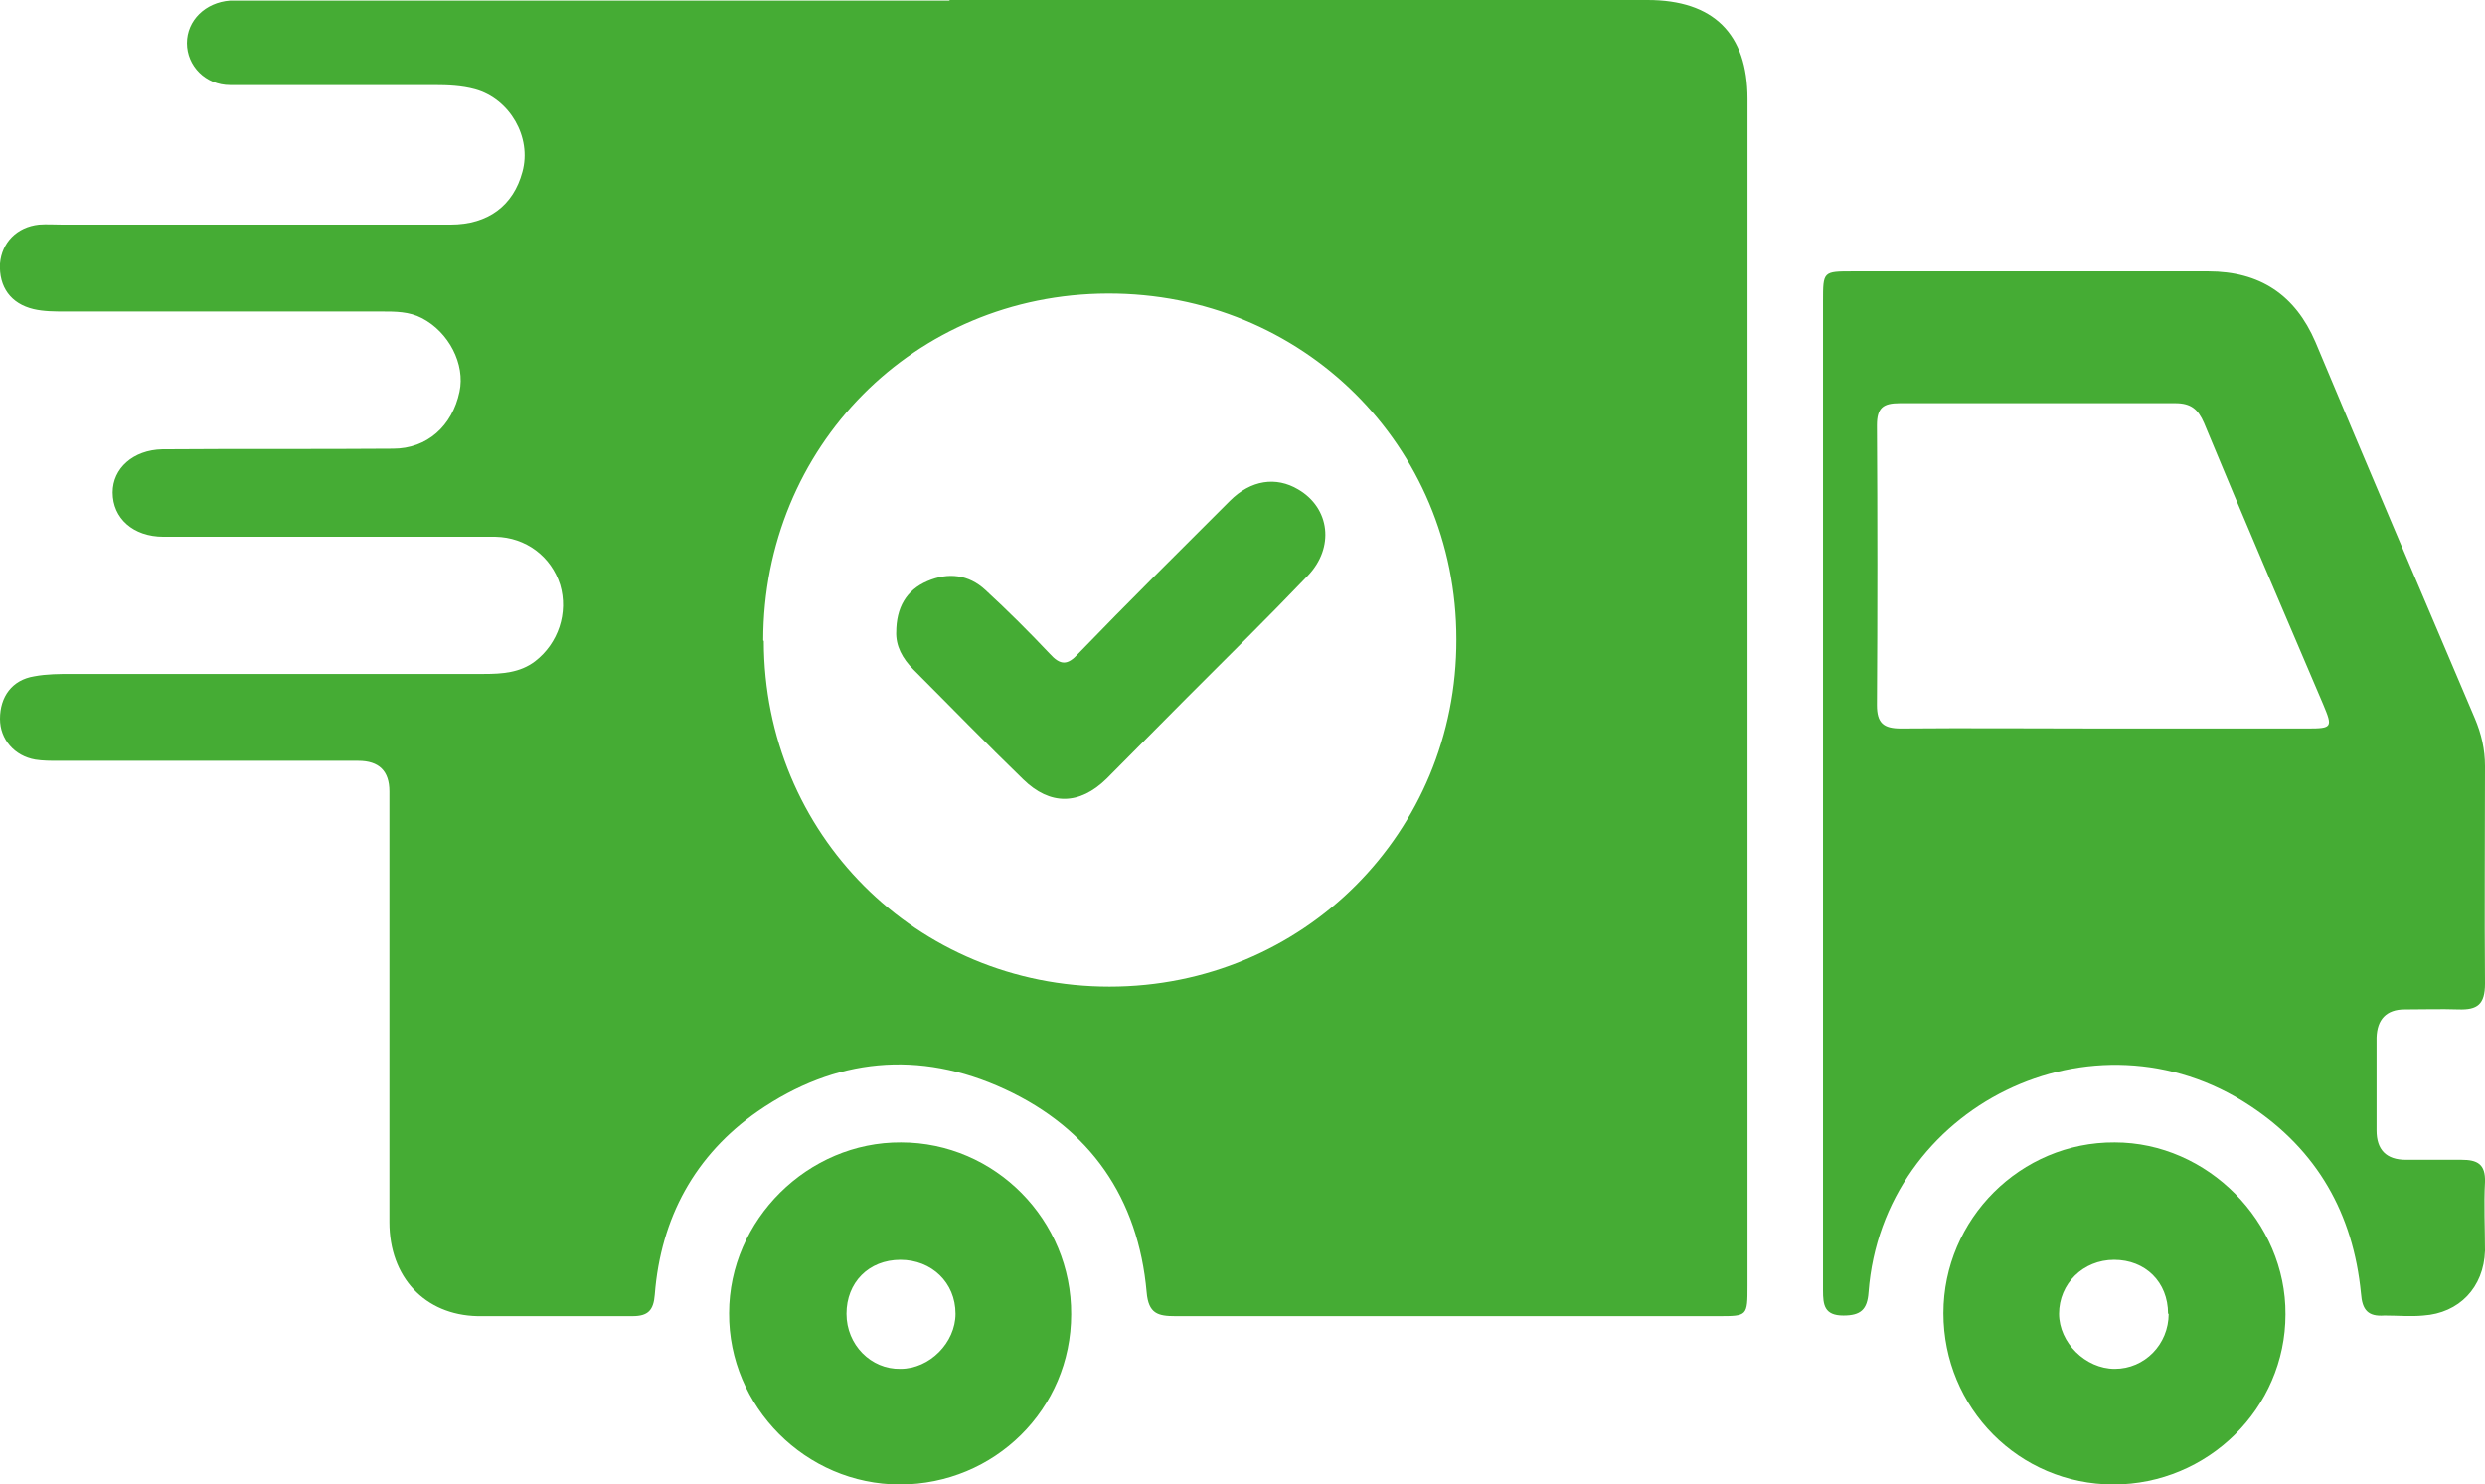 <?xml version="1.0" encoding="UTF-8"?><svg xmlns="http://www.w3.org/2000/svg" viewBox="0 0 41.48 24.78"><defs><style>.d{fill:#45ac34;}</style></defs><g id="a"/><g id="b"><g id="c"><g><path class="d" d="M15.85,0c3.88,0,7.76,0,11.65,0,1.1,0,1.67,.56,1.67,1.65,0,6.6,0,13.2,0,19.81,0,.51,0,.51-.49,.51-3.02,0-6.04,0-9.06,0-.29,0-.45-.04-.48-.4-.14-1.57-.94-2.73-2.37-3.39-1.43-.66-2.83-.52-4.12,.37-1.05,.73-1.62,1.78-1.72,3.06-.02,.26-.11,.36-.37,.36-.86,0-1.73,0-2.59,0-.88-.02-1.47-.65-1.47-1.57,0-2.4,0-4.79,0-7.19q0-.51-.52-.51c-1.67,0-3.33,0-5,0-.13,0-.27,0-.39-.02C.24,12.62,0,12.34,0,12c0-.37,.2-.65,.57-.71,.21-.04,.43-.04,.64-.04,2.29,0,4.58,0,6.87,0,.3,0,.6-.02,.85-.21,.39-.3,.56-.81,.42-1.28-.15-.47-.57-.79-1.08-.8-1.04,0-2.08,0-3.13,0-.8,0-1.61,0-2.41,0-.51,0-.85-.31-.85-.74,0-.4,.34-.71,.83-.72,1.28-.01,2.56,0,3.85-.01,.57,0,.99-.38,1.11-.95,.1-.46-.18-1-.63-1.23-.21-.11-.44-.11-.67-.11-1.76,0-3.52,0-5.28,0-.18,0-.36,0-.53-.04C.18,5.07-.02,4.79,0,4.4c.03-.35,.28-.61,.65-.65,.13-.01,.26,0,.4,0,2.16,0,4.31,0,6.47,0,.63,0,1.05-.32,1.2-.88,.16-.58-.21-1.22-.79-1.38-.22-.06-.45-.07-.68-.07-1.14,0-2.28,0-3.41,0-.41,0-.72-.32-.72-.7,0-.38,.31-.68,.72-.71,.12,0,.24,0,.36,0,3.88,0,7.76,0,11.65,0Zm-3.1,10.7c0,3.22,2.55,5.77,5.77,5.77,3.23,0,5.8-2.57,5.79-5.8,0-3.23-2.57-5.78-5.82-5.77-3.23,.01-5.75,2.56-5.75,5.79Z"/><path class="d" d="M30.43,13.26c0-2.74,0-5.49,0-8.23,0-.5,0-.5,.5-.5,1.98,0,3.95,0,5.93,0,.86,0,1.45,.39,1.79,1.18,.88,2.1,1.77,4.19,2.66,6.28,.11,.26,.17,.52,.17,.8,0,1.21-.01,2.42,0,3.63,0,.35-.13,.44-.44,.43-.3-.01-.6,0-.9,0-.31,0-.46,.17-.47,.47,0,.51,0,1.03,0,1.55,0,.32,.16,.49,.49,.49,.31,0,.62,0,.93,0,.26,0,.4,.07,.39,.37-.02,.38,0,.77,0,1.15-.02,.61-.43,1.04-1.03,1.08-.21,.02-.43,0-.65,0-.27,.02-.37-.09-.39-.37-.13-1.33-.73-2.39-1.85-3.13-2.61-1.73-6.13,0-6.37,3.11-.02,.29-.13,.39-.42,.39-.32,0-.34-.18-.34-.42,0-2.77,0-5.53,0-8.3Zm4.67-1.1c1.14,0,2.28,0,3.42,0,.41,0,.42-.02,.26-.4-.67-1.57-1.34-3.13-1.99-4.7-.1-.23-.22-.33-.48-.33-1.53,0-3.07,0-4.6,0-.28,0-.38,.08-.38,.37,.01,1.56,.01,3.12,0,4.67,0,.3,.11,.39,.4,.39,1.13-.01,2.25,0,3.38,0Z"/><path class="d" d="M15.02,24.78c-1.57,0-2.86-1.3-2.85-2.86,0-1.56,1.32-2.86,2.87-2.85,1.57,0,2.85,1.3,2.84,2.87,0,1.58-1.28,2.84-2.86,2.84Zm-.89-2.85c0,.52,.41,.93,.9,.92,.49,0,.92-.44,.92-.92,0-.52-.4-.9-.92-.9-.53,0-.9,.38-.9,.9Z"/><path class="d" d="M32.44,21.92c0-1.57,1.29-2.86,2.86-2.85,1.55,0,2.86,1.33,2.85,2.87,0,1.57-1.3,2.84-2.87,2.84-1.58,0-2.84-1.28-2.84-2.86Zm3.75,.01c0-.53-.38-.9-.9-.9-.52,0-.92,.4-.92,.9,0,.48,.44,.92,.93,.92,.5,0,.9-.41,.9-.92Z"/><path class="d" d="M14.96,10.56c0-.42,.17-.71,.52-.86,.35-.15,.69-.11,.97,.15,.37,.34,.73,.7,1.07,1.06,.18,.2,.3,.2,.48,0,.83-.86,1.68-1.7,2.53-2.55,.35-.35,.77-.41,1.14-.19,.53,.31,.61,.97,.16,1.44-.66,.69-1.34,1.36-2.02,2.04-.45,.45-.89,.9-1.34,1.35-.45,.44-.94,.45-1.39,.01-.62-.6-1.22-1.22-1.83-1.83-.19-.19-.3-.4-.29-.64Z"/></g></g></g></svg>
